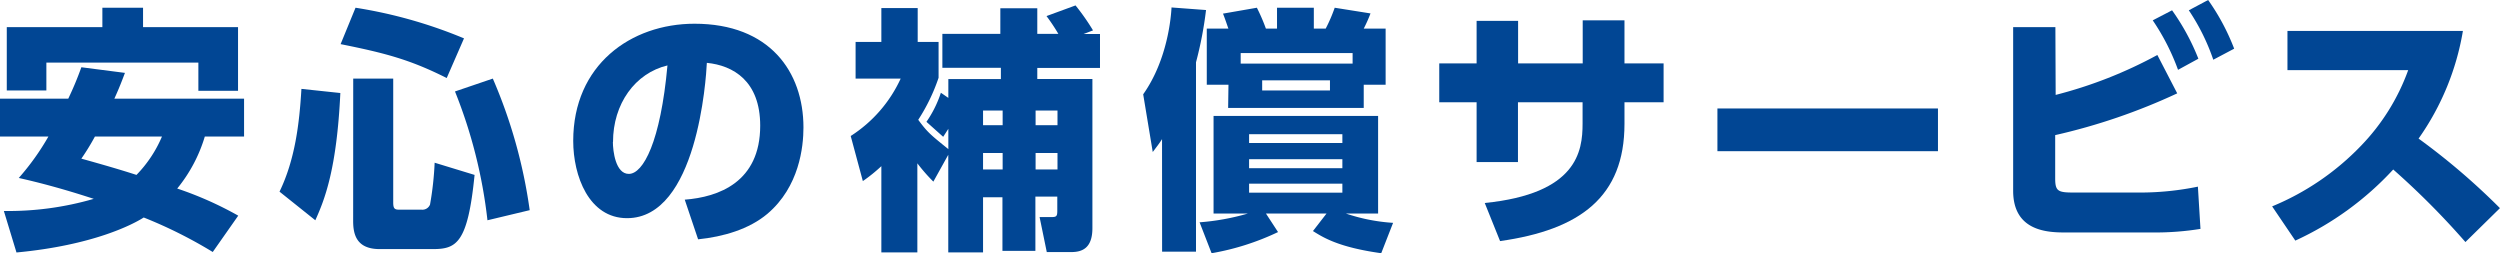 <svg xmlns="http://www.w3.org/2000/svg" width="368.75" height="37.35" viewBox="0 0 368.75 37.35"><defs><style>.cls-1{fill:#014694;}</style></defs><g id="レイヤー_2" data-name="レイヤー 2"><g id="レイヤー_1-2" data-name="レイヤー 1"><path class="cls-1" d="M18.43,10.75c-.38,1-.8,2.13-1.56,3.8H36v5.59H30.21a22.17,22.17,0,0,1-4.07,7.67,51.8,51.8,0,0,1,9,4l-3.76,5.36a67.52,67.52,0,0,0-10.18-5.09c-1.56,1-7.45,4.1-18.77,5.16L.57,31.12a45.15,45.15,0,0,0,13.26-1.79C8.74,27.66,5,26.75,2.77,26.25a36.65,36.65,0,0,0,4.37-6.11H0V14.55H10.07A47.78,47.78,0,0,0,12,9.92ZM1,4h14.1V1.14h6V4H35.11v9.39H29.26V9.23H6.84v4.11H1ZM14,20.14a34.25,34.25,0,0,1-2,3.26c3.15.88,5.66,1.6,8.13,2.4a18.36,18.36,0,0,0,3.76-5.66Z"/><path class="cls-1" d="M50.2,13.72C49.67,25,47.88,29.45,46.51,32.49l-5.28-4.22c2.28-4.71,2.93-10,3.23-15.16ZM52.44,1.14a69.41,69.41,0,0,1,16,4.52l-2.55,5.85c-5.43-2.73-9.08-3.68-15.65-5ZM52.1,11.59H58V29.86c0,.95.23,1.07.95,1.07h3.27a1.21,1.21,0,0,0,1.21-.76A46.49,46.49,0,0,0,64.11,24L70,25.8C69,35.87,67.34,36.74,63.84,36.74H56c-3.42,0-3.91-2.17-3.91-4.14Zm20.59,0A74.51,74.51,0,0,1,78.13,31L71.9,32.49a72.6,72.6,0,0,0-4.79-19Z"/><path class="cls-1" d="M101,29.45c5-.38,11.13-2.59,11.13-10.91,0-6.61-4-8.89-7.87-9.27-.11,2.36-1.44,22.91-11.77,22.91-5.63,0-7.94-6.23-7.94-11.4,0-11.21,8.51-17.28,17.89-17.28,11.06,0,16.07,7.06,16.07,15.31,0,2.85-.61,8.74-5.32,12.73-2.7,2.27-6.49,3.38-10.22,3.76Zm-10.6-8.51c0,1.29.38,4.71,2.35,4.71,2.13,0,4.68-4.75,5.7-16C93.68,10.79,90.42,15.31,90.42,20.94Z"/><path class="cls-1" d="M137.67,26.79a25.79,25.79,0,0,1-2.36-2.7V37.23H130V24.51a23.94,23.94,0,0,1-2.73,2.2l-1.79-6.65a19.89,19.89,0,0,0,7.37-8.47h-6.65V6.19H130v-5h5.36v5h3.08v5.28a27.38,27.38,0,0,1-3,6.2c1.4,1.9,1.82,2.2,4.44,4.33V19l-.76,1.18-2.47-2.21a16.53,16.53,0,0,0,2.13-4.29l1.1.76V11.66h7.75V10H139V5h8.55V1.22H153V5h3.11a28.26,28.26,0,0,0-1.75-2.63L158.64.8a33,33,0,0,1,2.58,3.68l-1.4.54h2.43v5H153v1.63h8.13v22c0,2.93-1.48,3.53-3.12,3.53h-3.61l-1.06-5.16H155c.8,0,.95-.08.95-.91V29h-3.23V37h-4.86V29.1H145v8.13h-5.13V22.83ZM145,16.3v2.17h2.89V16.3Zm0,6.27V25h2.89V22.57Zm7.75-6.27v2.17h3.23V16.3Zm0,6.27V25h3.23V22.57Z"/><path class="cls-1" d="M171.4,20.52c-.35.57-.69,1-1.37,1.9l-1.41-8.51c3.61-5.1,4.11-11.44,4.18-12.81l5.09.38a55.5,55.5,0,0,1-1.48,7.71V37.12h-5Zm5.54,12.27a34.75,34.75,0,0,0,7.11-1.29H179V17.1h24.27V31.5h-4.74a27,27,0,0,0,6.95,1.37l-1.75,4.48c-6.31-.88-8.55-2.32-10.07-3.27l2-2.58h-8.93l1.78,2.73a37.66,37.66,0,0,1-9.8,3.12ZM181.2,12.5H178V4.22h3.19c-.12-.31-.5-1.48-.8-2.21l5-.87a27.6,27.6,0,0,1,1.33,3.08h1.64V1.14h5.43V4.22h1.75a23.29,23.29,0,0,0,1.33-3.08l5.28.84a21.67,21.67,0,0,1-1,2.24h3.23V12.5h-3.23v3.42h-20Zm18.31-3.12V7.83H183V9.38ZM184.24,19.79v1.3H198v-1.3Zm0,3.69v1.33H198V23.48Zm0,3.61v1.33H198V27.09Zm1.93-15.24v1.49h10V11.85Z"/><path class="cls-1" d="M245.38,9.35v5.73h-5.77v3.2c0,10.75-6.54,15.61-18.35,17.28L219,29.94c13.64-1.37,14.43-7.64,14.43-11.7V15.08h-9.53V23.9H217.8V15.08h-5.51V9.35h5.51V3.08h6.12V9.35h9.53V3h6.16V9.35Z"/><path class="cls-1" d="M285.85,16V22.3H253.32V16Z"/><path class="cls-1" d="M303.21,14a64.92,64.92,0,0,0,15-5.89l2.93,5.66a89.14,89.14,0,0,1-18,6.16v6.38c0,1.9.42,2.09,2.73,2.09h9.92a42.34,42.34,0,0,0,8.4-.87l.38,6.23a41.63,41.63,0,0,1-6.88.53h-13c-2.55,0-7.75-.11-7.75-6.15V4h6.23ZM320.38,1.52a33.18,33.18,0,0,1,3.88,7.14l-3,1.64A32.89,32.89,0,0,0,317.53,3ZM325.7,0a32.62,32.62,0,0,1,3.84,7.18l-3.08,1.63a31,31,0,0,0-3.61-7.29Z"/><path class="cls-1" d="M363.28,4.56a38.48,38.48,0,0,1-6.54,15.88,99.87,99.87,0,0,1,12,10.26l-5.09,5A116.45,116.45,0,0,0,353,25a45.29,45.29,0,0,1-14.44,10.49l-3.42-5.05a38.49,38.49,0,0,0,13.07-8.9,31.32,31.32,0,0,0,7-11.2H337.4V4.56Z"/></g></g></svg>